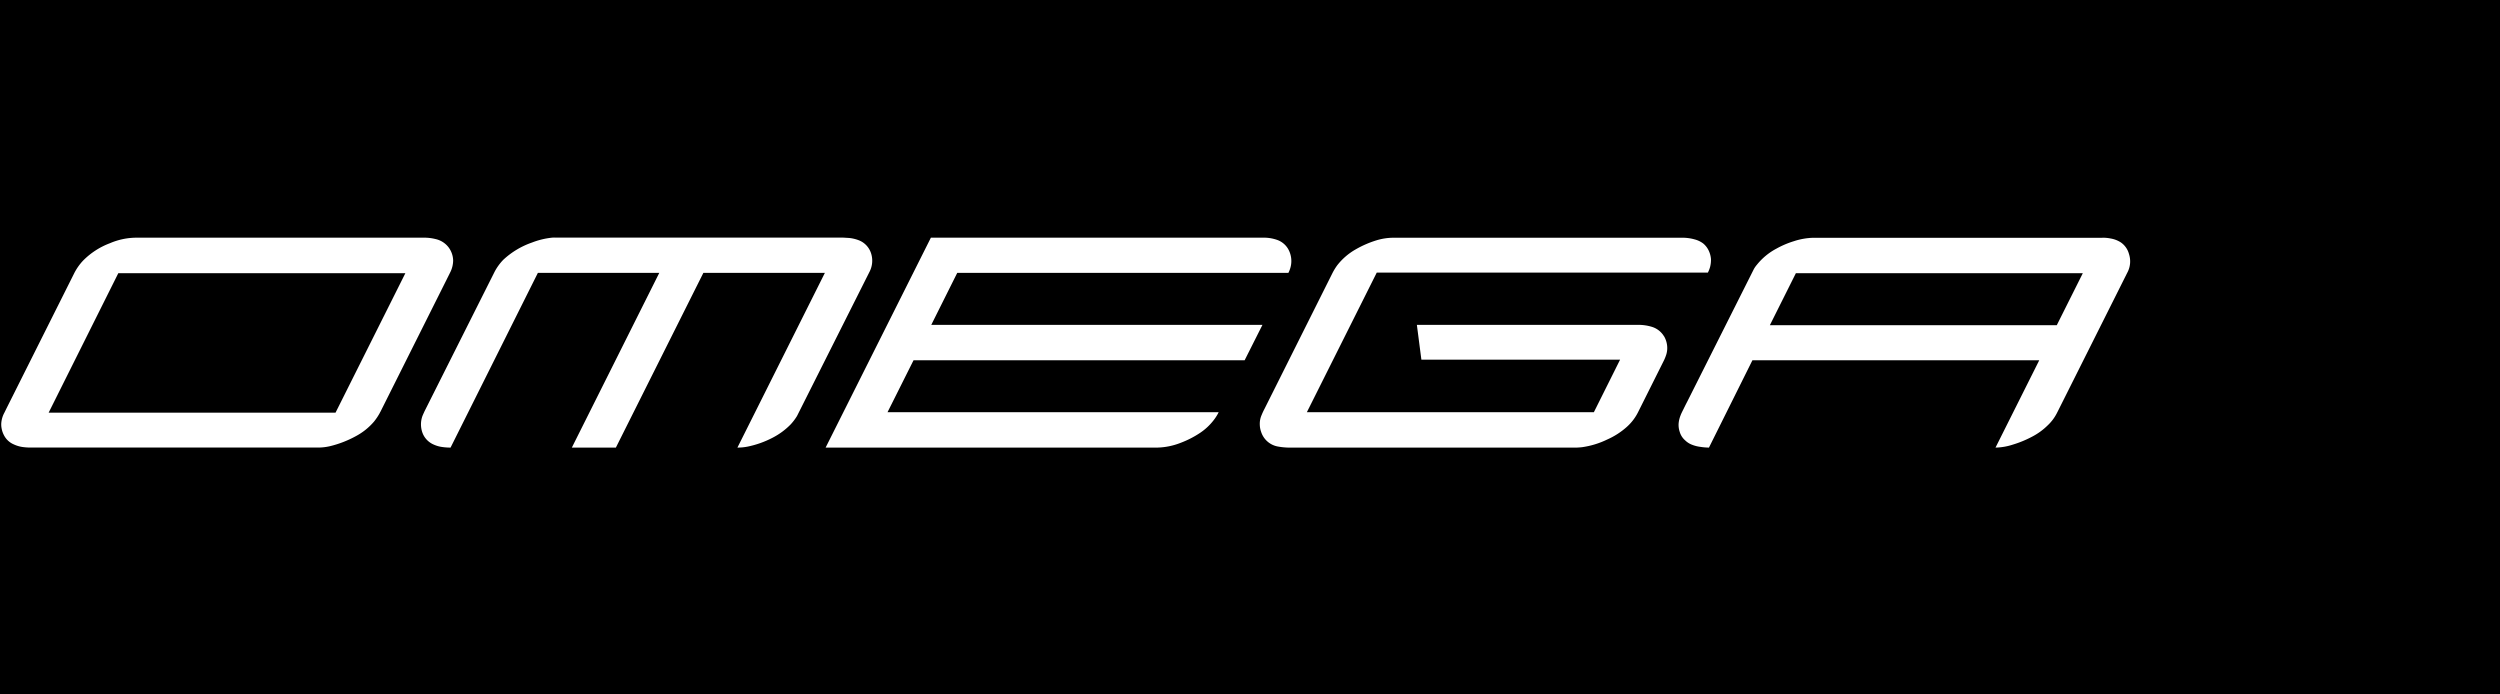 <svg id="_1" data-name="1" xmlns="http://www.w3.org/2000/svg" viewBox="0 0 841.89 233.83"><defs><style>.cls-1{fill:#fff;fill-rule:evenodd;}</style></defs><rect width="841.89" height="233.83"/><g id="Omega"><path class="cls-1" d="M717.8,85.52a6.88,6.88,0,0,0-2.71-3.87,9.16,9.16,0,0,0-3.43-1.33,12.62,12.62,0,0,0-2-.25,8,8,0,0,0-.86,0h-97.2A22.8,22.8,0,0,0,605,81.21a30.12,30.12,0,0,0-5.92,2.52,21,21,0,0,0-6.61,5.47,8.71,8.71,0,0,0-1,1.44l-22.46,44.69c-.32.6-.9,1.77-1.18,2.35s-.8,1.56-1,2.13a9.58,9.58,0,0,0-.67,2.64,7.27,7.27,0,0,0,.36,3,6,6,0,0,0,1.8,2.82,6.78,6.78,0,0,0,2.24,1.46,11.4,11.4,0,0,0,2.89.75,20.16,20.16,0,0,0,2.91.25L591,121.32h96.59l-14.73,29.41a19.83,19.83,0,0,0,5.82-1,35.24,35.24,0,0,0,6.41-2.63,21.39,21.39,0,0,0,5.29-3.81,14.82,14.82,0,0,0,3.06-4c.16-.3.51-1,.66-1.3l23.15-46.18A8,8,0,0,0,717.8,85.52Zm-24.31,24H596.87L605.63,92h96.63Z" transform="translate(-0.86 0)"/><path class="cls-1" d="M561.24,113.24a7.93,7.93,0,0,1,1.07,3.65h0a7.42,7.42,0,0,1-.29,2.4h0a15.16,15.16,0,0,1-1.07,2.59h0l-8.37,16.74h0a16.51,16.51,0,0,1-3.87,5.13h0a25,25,0,0,1-6.6,4.25h0a28.35,28.35,0,0,1-8.52,2.6h0c-.43.05-1.27.11-1.71.13H434.69a22.38,22.38,0,0,1-3.37-.34h0a7.26,7.26,0,0,1-5.78-5h0a7.42,7.42,0,0,1-.43-2.27h0a7.21,7.21,0,0,1,.63-3.4h0a21,21,0,0,1,.93-2h0l22.95-45.85h0a19.31,19.31,0,0,1,1.59-2.57h0A21,21,0,0,1,457.36,84h0a33.87,33.87,0,0,1,7-3.06h0a19.73,19.73,0,0,1,5.68-.88h97.27a14.85,14.85,0,0,1,4.16.54h0A8.23,8.23,0,0,1,574.43,82h0a7,7,0,0,1,1.86,2.42h0a8.12,8.12,0,0,1,.75,2.82h0a9.52,9.52,0,0,1-.31,2.71h0A10.19,10.19,0,0,1,576,91.8H464.49l-23.53,47h96.65l8.82-17.67H479.52L478,109.4h74.55a15.4,15.4,0,0,1,4.67.69h0a7.23,7.23,0,0,1,4,3.15Z" transform="translate(-0.86 0)"/><path class="cls-1" d="M237.73,91.88h40.92l-29.46,58.85h0a17.43,17.43,0,0,0,3.38-.32h0a32,32,0,0,0,8.46-3h0a23.6,23.6,0,0,0,6.11-4.51h0a17.63,17.63,0,0,0,2.11-2.79h0l24.42-48.57h0a8.11,8.11,0,0,0,.54-6.2h0a7,7,0,0,0-4.07-4.4h0a12.68,12.68,0,0,0-3.49-.82h0c-.49,0-1.47-.1-2-.1H188a7.88,7.88,0,0,0-1.1,0h0A26.07,26.07,0,0,0,180,81.68h0a27.25,27.25,0,0,0-9.65,5.8h0a17.6,17.6,0,0,0-2.91,4h0l-23.61,47h0c-.19.42-.56,1.22-.73,1.66h0a8.33,8.33,0,0,0,0,5.53h0a6.93,6.93,0,0,0,3.72,4h0a10.28,10.28,0,0,0,3.18.89h0a18.78,18.78,0,0,0,2.59.17h0L182,91.88h40.88l-29.45,58.85h14.83l29.47-58.85Z" transform="translate(-0.86 0)"/><path class="cls-1" d="M151.85,83.2a7.55,7.55,0,0,0-4.3-2.69,15.72,15.72,0,0,0-4.16-.47H46.69a22.8,22.8,0,0,0-8.8,1.86,25.09,25.09,0,0,0-9,5.81,18.11,18.11,0,0,0-3.13,4.49L3.07,137.48c-.17.37-.56,1.14-.73,1.49a8.68,8.68,0,0,0-1,3.06,6.83,6.83,0,0,0,.06,2.21,7.81,7.81,0,0,0,.83,2.39,6.57,6.57,0,0,0,3.23,3,10.59,10.59,0,0,0,2.78.87,19.49,19.49,0,0,0,2.94.22H108a17.73,17.73,0,0,0,4-.47,35.36,35.36,0,0,0,8.71-3.38,21,21,0,0,0,6.09-4.88,19.67,19.67,0,0,0,2-3c0-.08.1-.2.15-.28l22.46-44.85c.29-.59.88-1.76,1.17-2.36a9.08,9.08,0,0,0,.88-3.8A7.68,7.68,0,0,0,151.85,83.2Zm-38,55.77H17.24L40.7,92h96.67Z" transform="translate(-0.86 0)"/><path class="cls-1" d="M411.23,138.81H299.74l8.76-17.49H420L426,109.4H314.47l8.75-17.52H434.74a9.51,9.51,0,0,0,.71-1.86h0a8.17,8.17,0,0,0-.88-6.31h0a7,7,0,0,0-3.4-2.84h0a13.67,13.67,0,0,0-4.3-.83H314.34l-35.45,70.69H390.6a22.85,22.85,0,0,0,7.84-1.6h0a32.43,32.43,0,0,0,6.65-3.42h0a19.34,19.34,0,0,0,4.4-4.11h0a15.91,15.91,0,0,0,1.67-2.59h0a.66.66,0,0,0,.07-.2Z" transform="translate(-0.86 0)"/></g></svg>